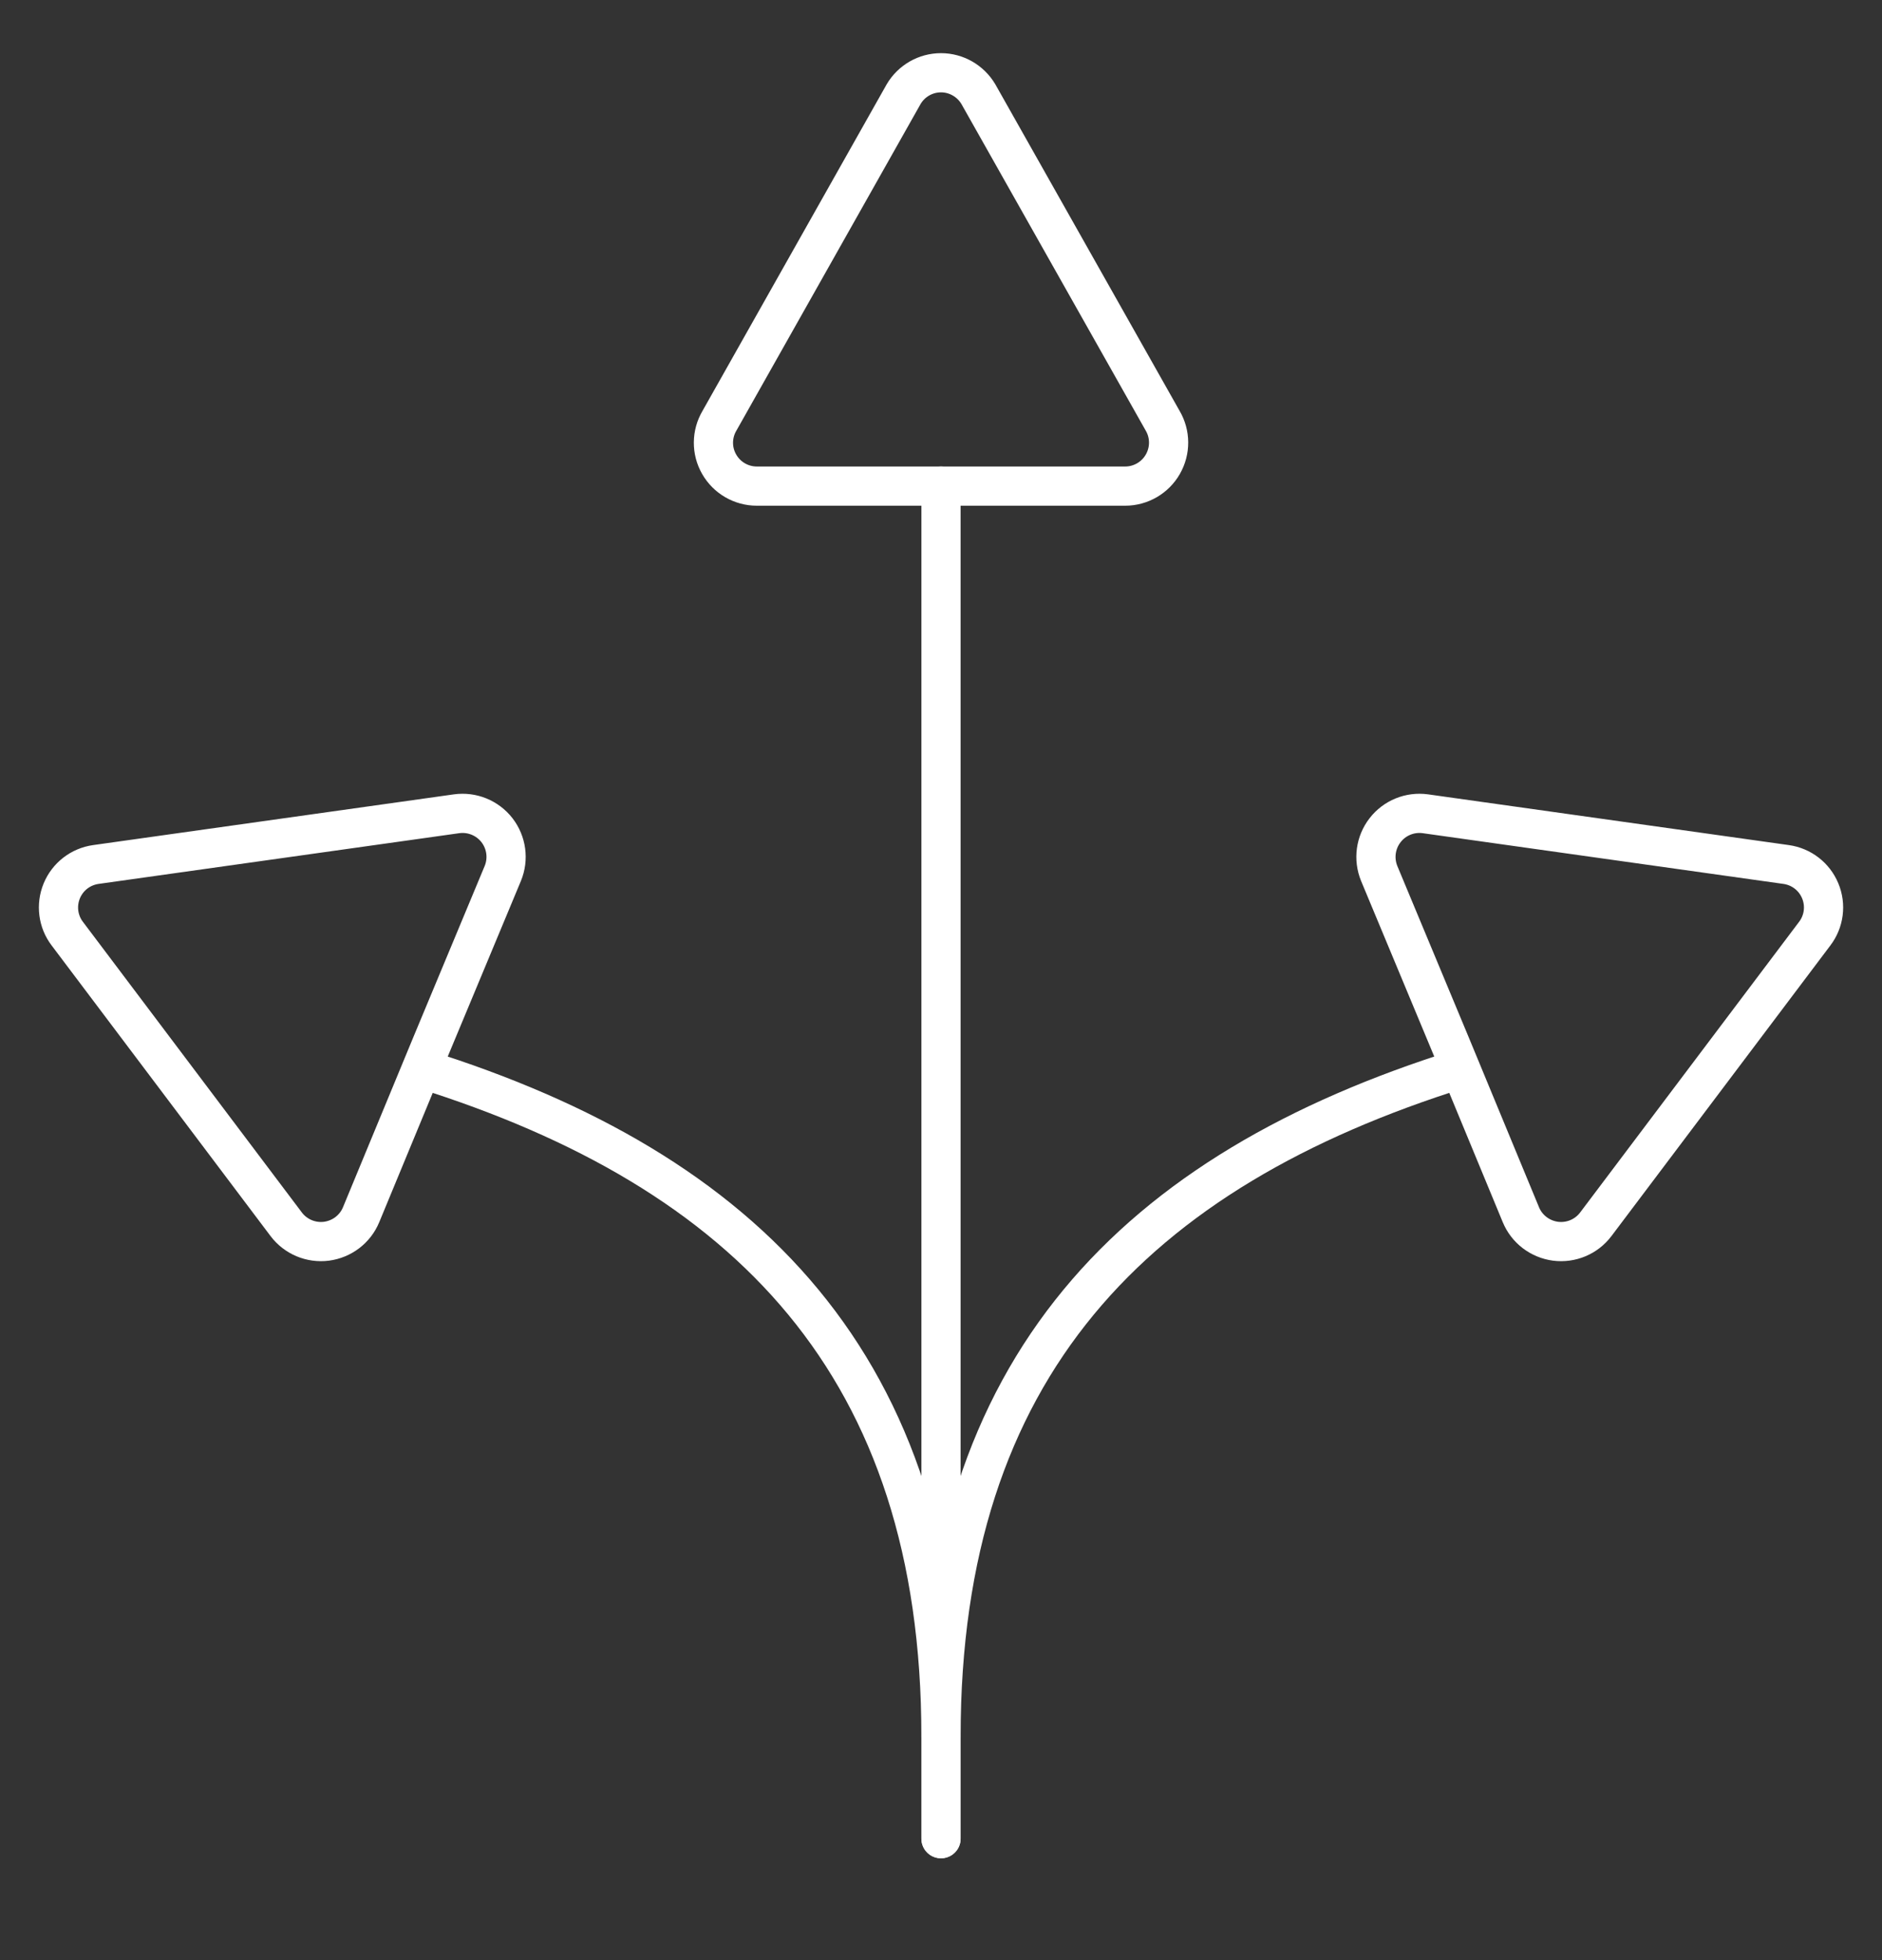 <svg width="24" height="25" viewBox="0 0 24 25" fill="none" xmlns="http://www.w3.org/2000/svg">
<rect x="0" y="0" width="24" height="25" fill="#333333" stroke="none"/>
<path fill-rule="evenodd" clip-rule="evenodd" d="M9.651 6.2C9.452 6.2 9.269 6.093 9.171 5.921C9.072 5.749 9.074 5.537 9.175 5.366L11.524 1.2C11.623 1.032 11.804 0.928 12 0.928C12.195 0.928 12.376 1.032 12.476 1.2L14.826 5.365C14.927 5.536 14.928 5.748 14.829 5.921C14.731 6.093 14.547 6.2 14.349 6.2H9.651Z" stroke="white" stroke-width="0.5" stroke-linecap="round" stroke-linejoin="round"/>
<path fill-rule="evenodd" clip-rule="evenodd" d="M6.412 11.14C6.488 10.956 6.459 10.746 6.338 10.589C6.216 10.432 6.02 10.352 5.823 10.379L1.223 11.026C1.028 11.053 0.863 11.181 0.788 11.362C0.713 11.544 0.739 11.752 0.858 11.908L3.65 15.615C3.77 15.774 3.966 15.856 4.163 15.831C4.36 15.805 4.529 15.677 4.605 15.493L5.505 13.317L6.412 11.14Z" stroke="white" stroke-width="0.5" stroke-linecap="round" stroke-linejoin="round"/>
<path d="M5.38 13.632C9.529 14.932 12 17.432 12 22.151V23.451" stroke="white" stroke-width="0.5" stroke-linecap="round" stroke-linejoin="round"/>
<path fill-rule="evenodd" clip-rule="evenodd" d="M17.588 11.14C17.513 10.956 17.541 10.746 17.663 10.589C17.784 10.432 17.98 10.352 18.177 10.379L22.777 11.026C22.972 11.053 23.137 11.181 23.212 11.362C23.288 11.544 23.261 11.752 23.142 11.908L20.35 15.615C20.23 15.774 20.035 15.856 19.837 15.831C19.64 15.805 19.471 15.677 19.395 15.493L18.495 13.317L17.588 11.14Z" stroke="white" stroke-width="0.5" stroke-linecap="round" stroke-linejoin="round"/>
<path d="M18.62 13.632C14.471 14.932 12 17.432 12 22.151V23.451" stroke="white" stroke-width="0.5" stroke-linecap="round" stroke-linejoin="round"/>
<path d="M12 6.2V22.151" stroke="white" stroke-width="0.5" stroke-linecap="round" stroke-linejoin="round"/>
</svg>
